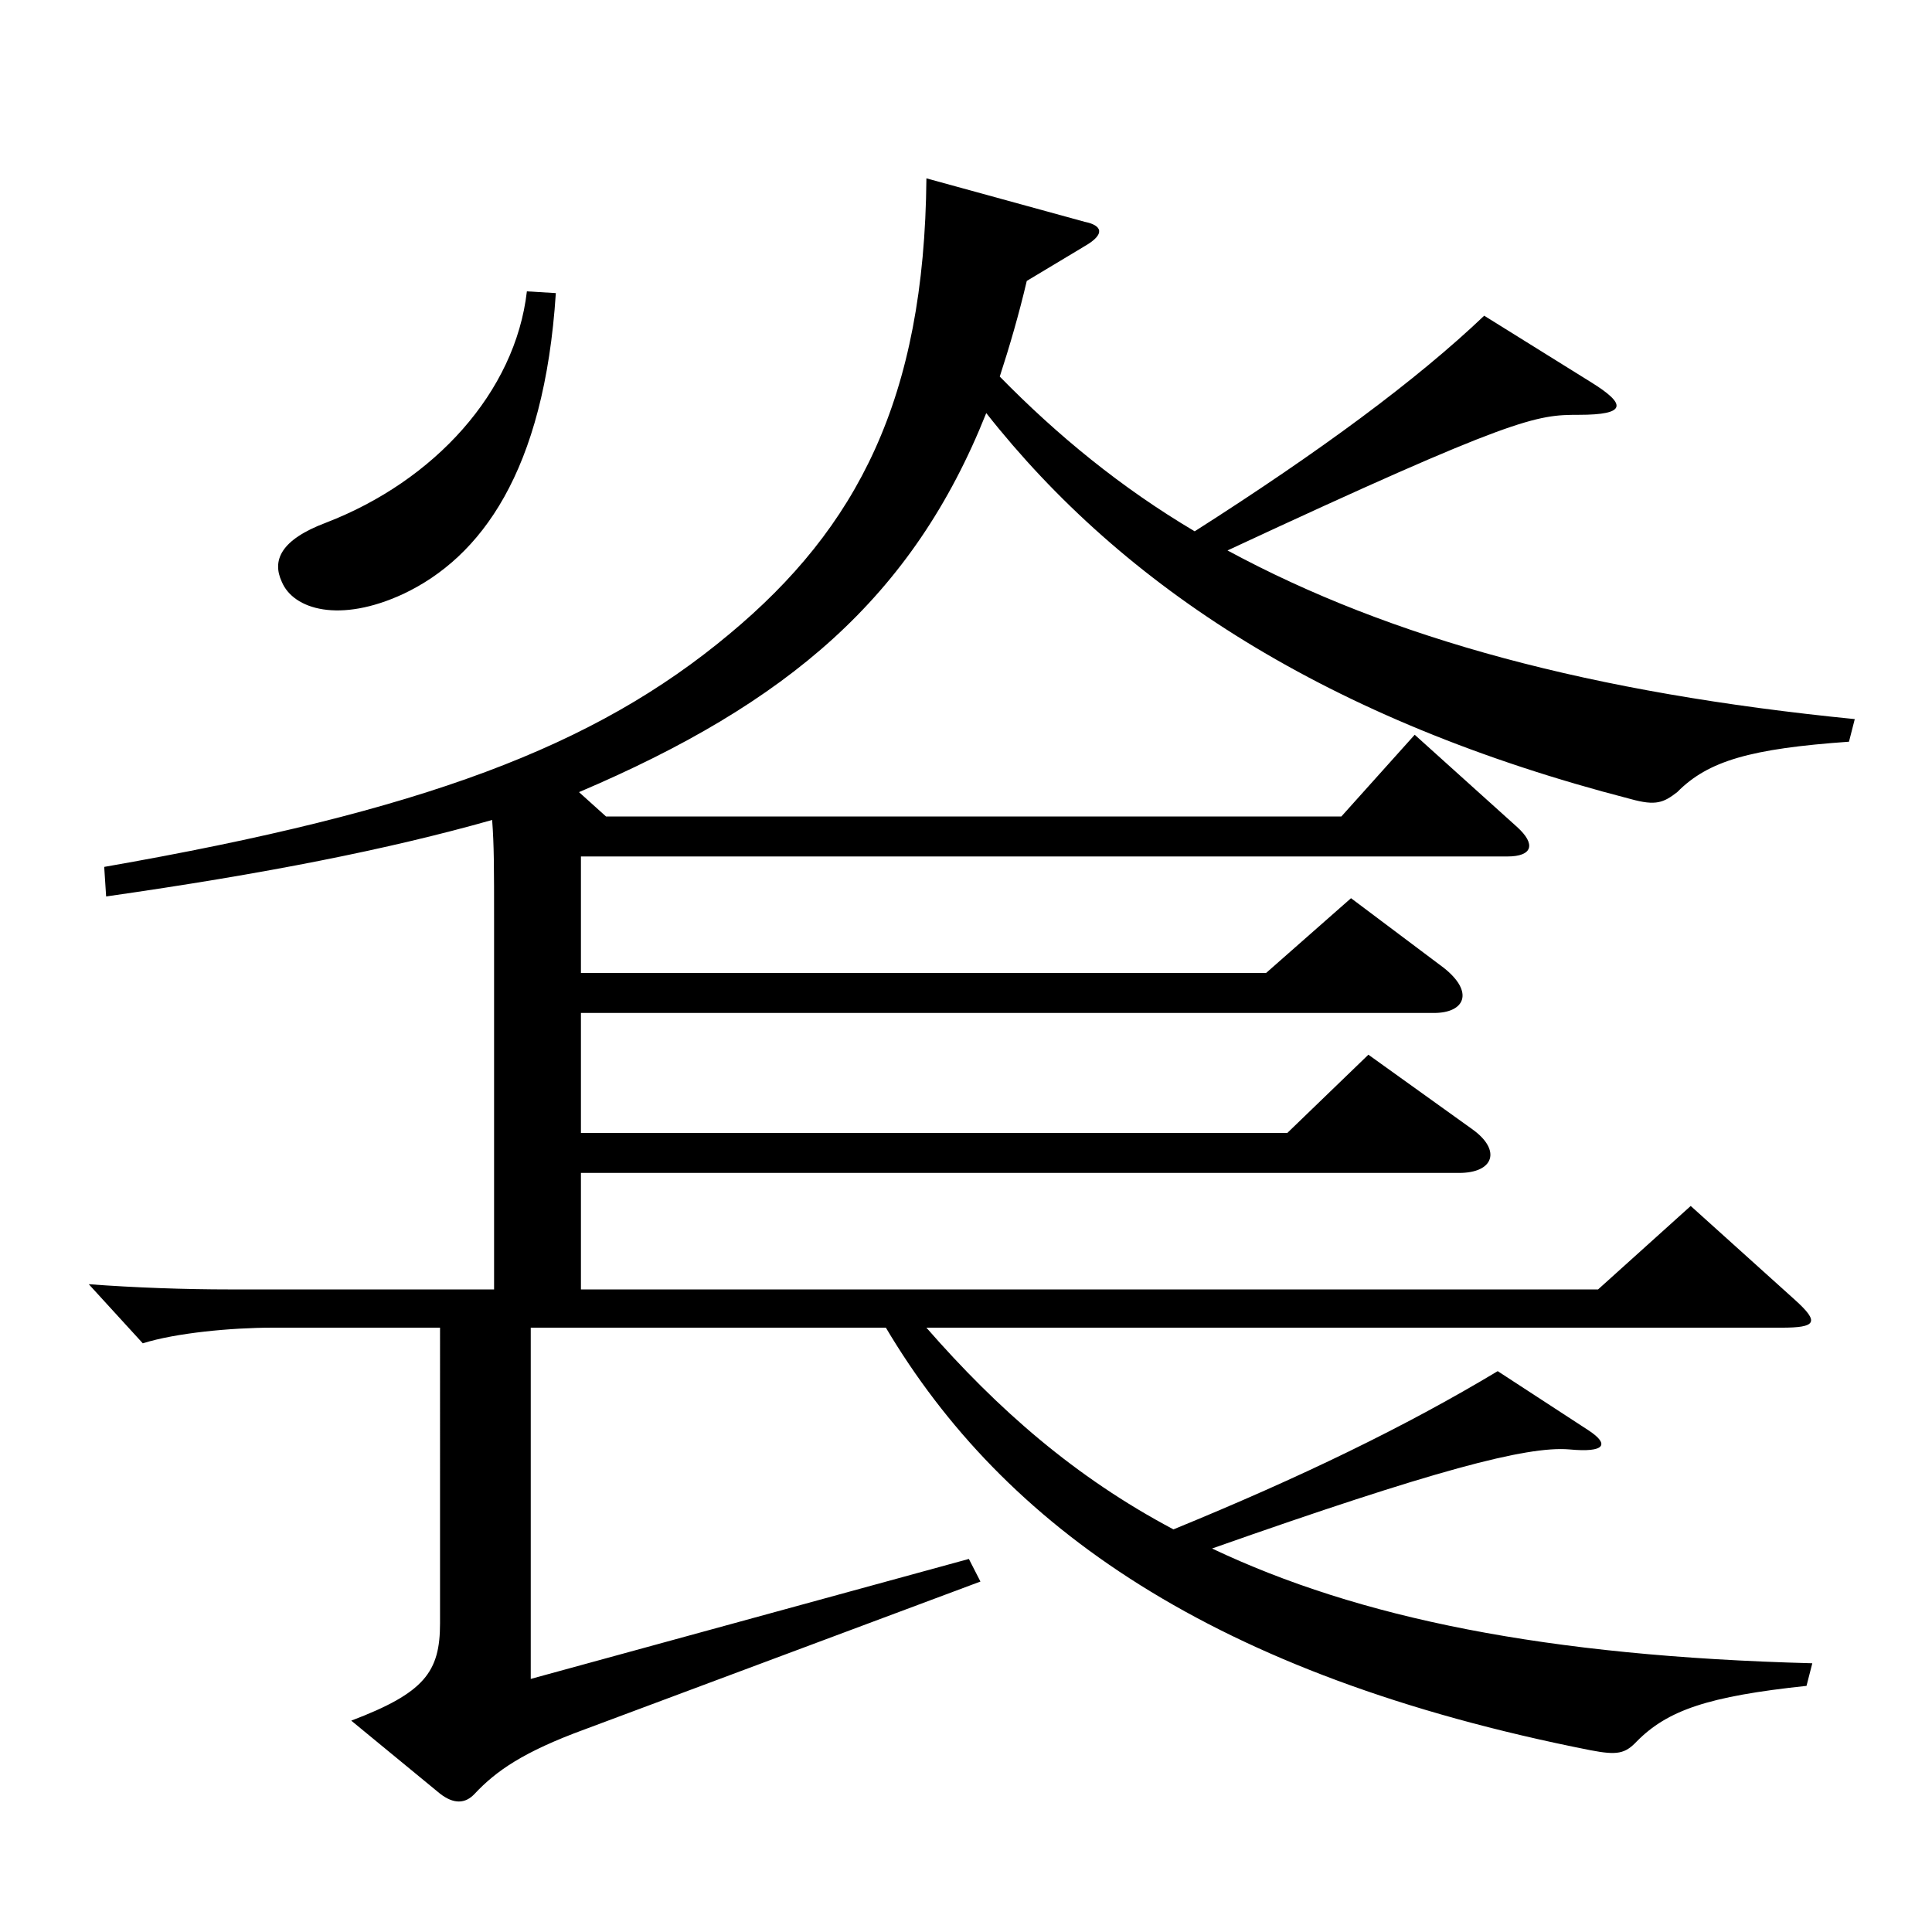 <?xml version="1.0" encoding="utf-8"?>
<!-- Generator: Adobe Illustrator 16.0.0, SVG Export Plug-In . SVG Version: 6.00 Build 0)  -->
<!DOCTYPE svg PUBLIC "-//W3C//DTD SVG 1.1//EN" "http://www.w3.org/Graphics/SVG/1.1/DTD/svg11.dtd">
<svg version="1.1" id="图层_1" xmlns="http://www.w3.org/2000/svg" xmlns:xlink="http://www.w3.org/1999/xlink" x="0px" y="0px"
	 width="1000px" height="1000px" viewBox="0 0 1000 1000" enable-background="new 0 0 1000 1000" xml:space="preserve">
<path d="M299.688,410.007l13.986,12.6h380.616l37.962-42.3l52.946,47.7c9.99,9,7.992,15.3-4.995,15.3H300.688v60.3H655.33
	l43.956-38.7l47.951,36c15.984,12.6,10.989,23.399-4.994,23.399H300.688v62.1h365.632l41.958-40.499l53.945,38.699
	c14.984,10.8,10.989,22.5-6.993,22.5H300.688v60.3h526.47l47.951-43.2l53.946,48.6c12.986,11.7,10.988,14.4-6.993,14.4H479.508
	c36.963,42.3,76.922,77.399,127.871,104.399c65.934-27,119.879-53.1,167.831-81.899l46.952,30.6c10.989,7.2,8.991,11.7-9.99,9.9
	c-21.978-1.801-69.929,10.8-184.813,51.299c75.924,36,172.826,55.8,310.687,59.4l-2.997,11.699
	c-50.948,5.4-71.927,12.601-87.911,28.8c-5.994,6.3-9.989,7.2-23.976,4.5c-195.803-38.699-303.693-116.099-364.633-218.698H274.714
	v181.799l226.771-62.1l5.994,11.7l-204.794,76.499c-31.968,11.7-45.953,21.6-56.942,33.3c-4.995,5.4-10.989,5.4-17.981,0
	l-45.954-37.8c37.962-14.399,45.954-25.199,45.954-50.399V687.205h-86.913c-20.979,0-49.949,2.7-66.933,8.1l-27.972-30.6
	c23.977,1.8,49.95,2.7,72.927,2.7h136.862V476.606c0-27.899,0-38.7-0.999-52.199c-53.946,15.3-117.882,27.899-199.799,39.6
	l-0.999-15.3c164.834-28.8,253.744-62.1,323.674-120.6c65.934-54.899,100.898-121.499,101.897-235.799l81.917,22.5
	c8.991,1.801,10.989,6.301,0,12.601l-29.97,17.999c-3.996,17.101-8.991,34.2-13.985,49.5c29.97,30.6,62.937,57.6,100.897,80.1
	c64.935-41.399,114.885-78.3,149.85-111.6l54.944,34.2c18.98,11.7,18.98,17.1-5.994,17.1c-21.978,0-32.967,0.9-181.816,70.2
	c84.914,45.899,188.81,73.799,324.673,87.299l-2.997,11.7c-50.949,3.6-72.927,9.899-88.91,26.1c-6.993,5.4-10.989,7.2-23.977,3.6
	c-156.842-40.499-262.734-109.799-333.663-199.798C472.515,309.208,407.58,364.107,299.688,410.007z M208.78,307.407
	c-32.967,15.3-56.942,8.101-62.937-6.3c-4.995-10.8-0.999-21.6,22.977-30.6c55.944-21.6,97.901-67.5,103.896-119.699l14.985,0.9
	C281.707,244.408,248.74,288.508,208.78,307.407z"/>
</svg>
